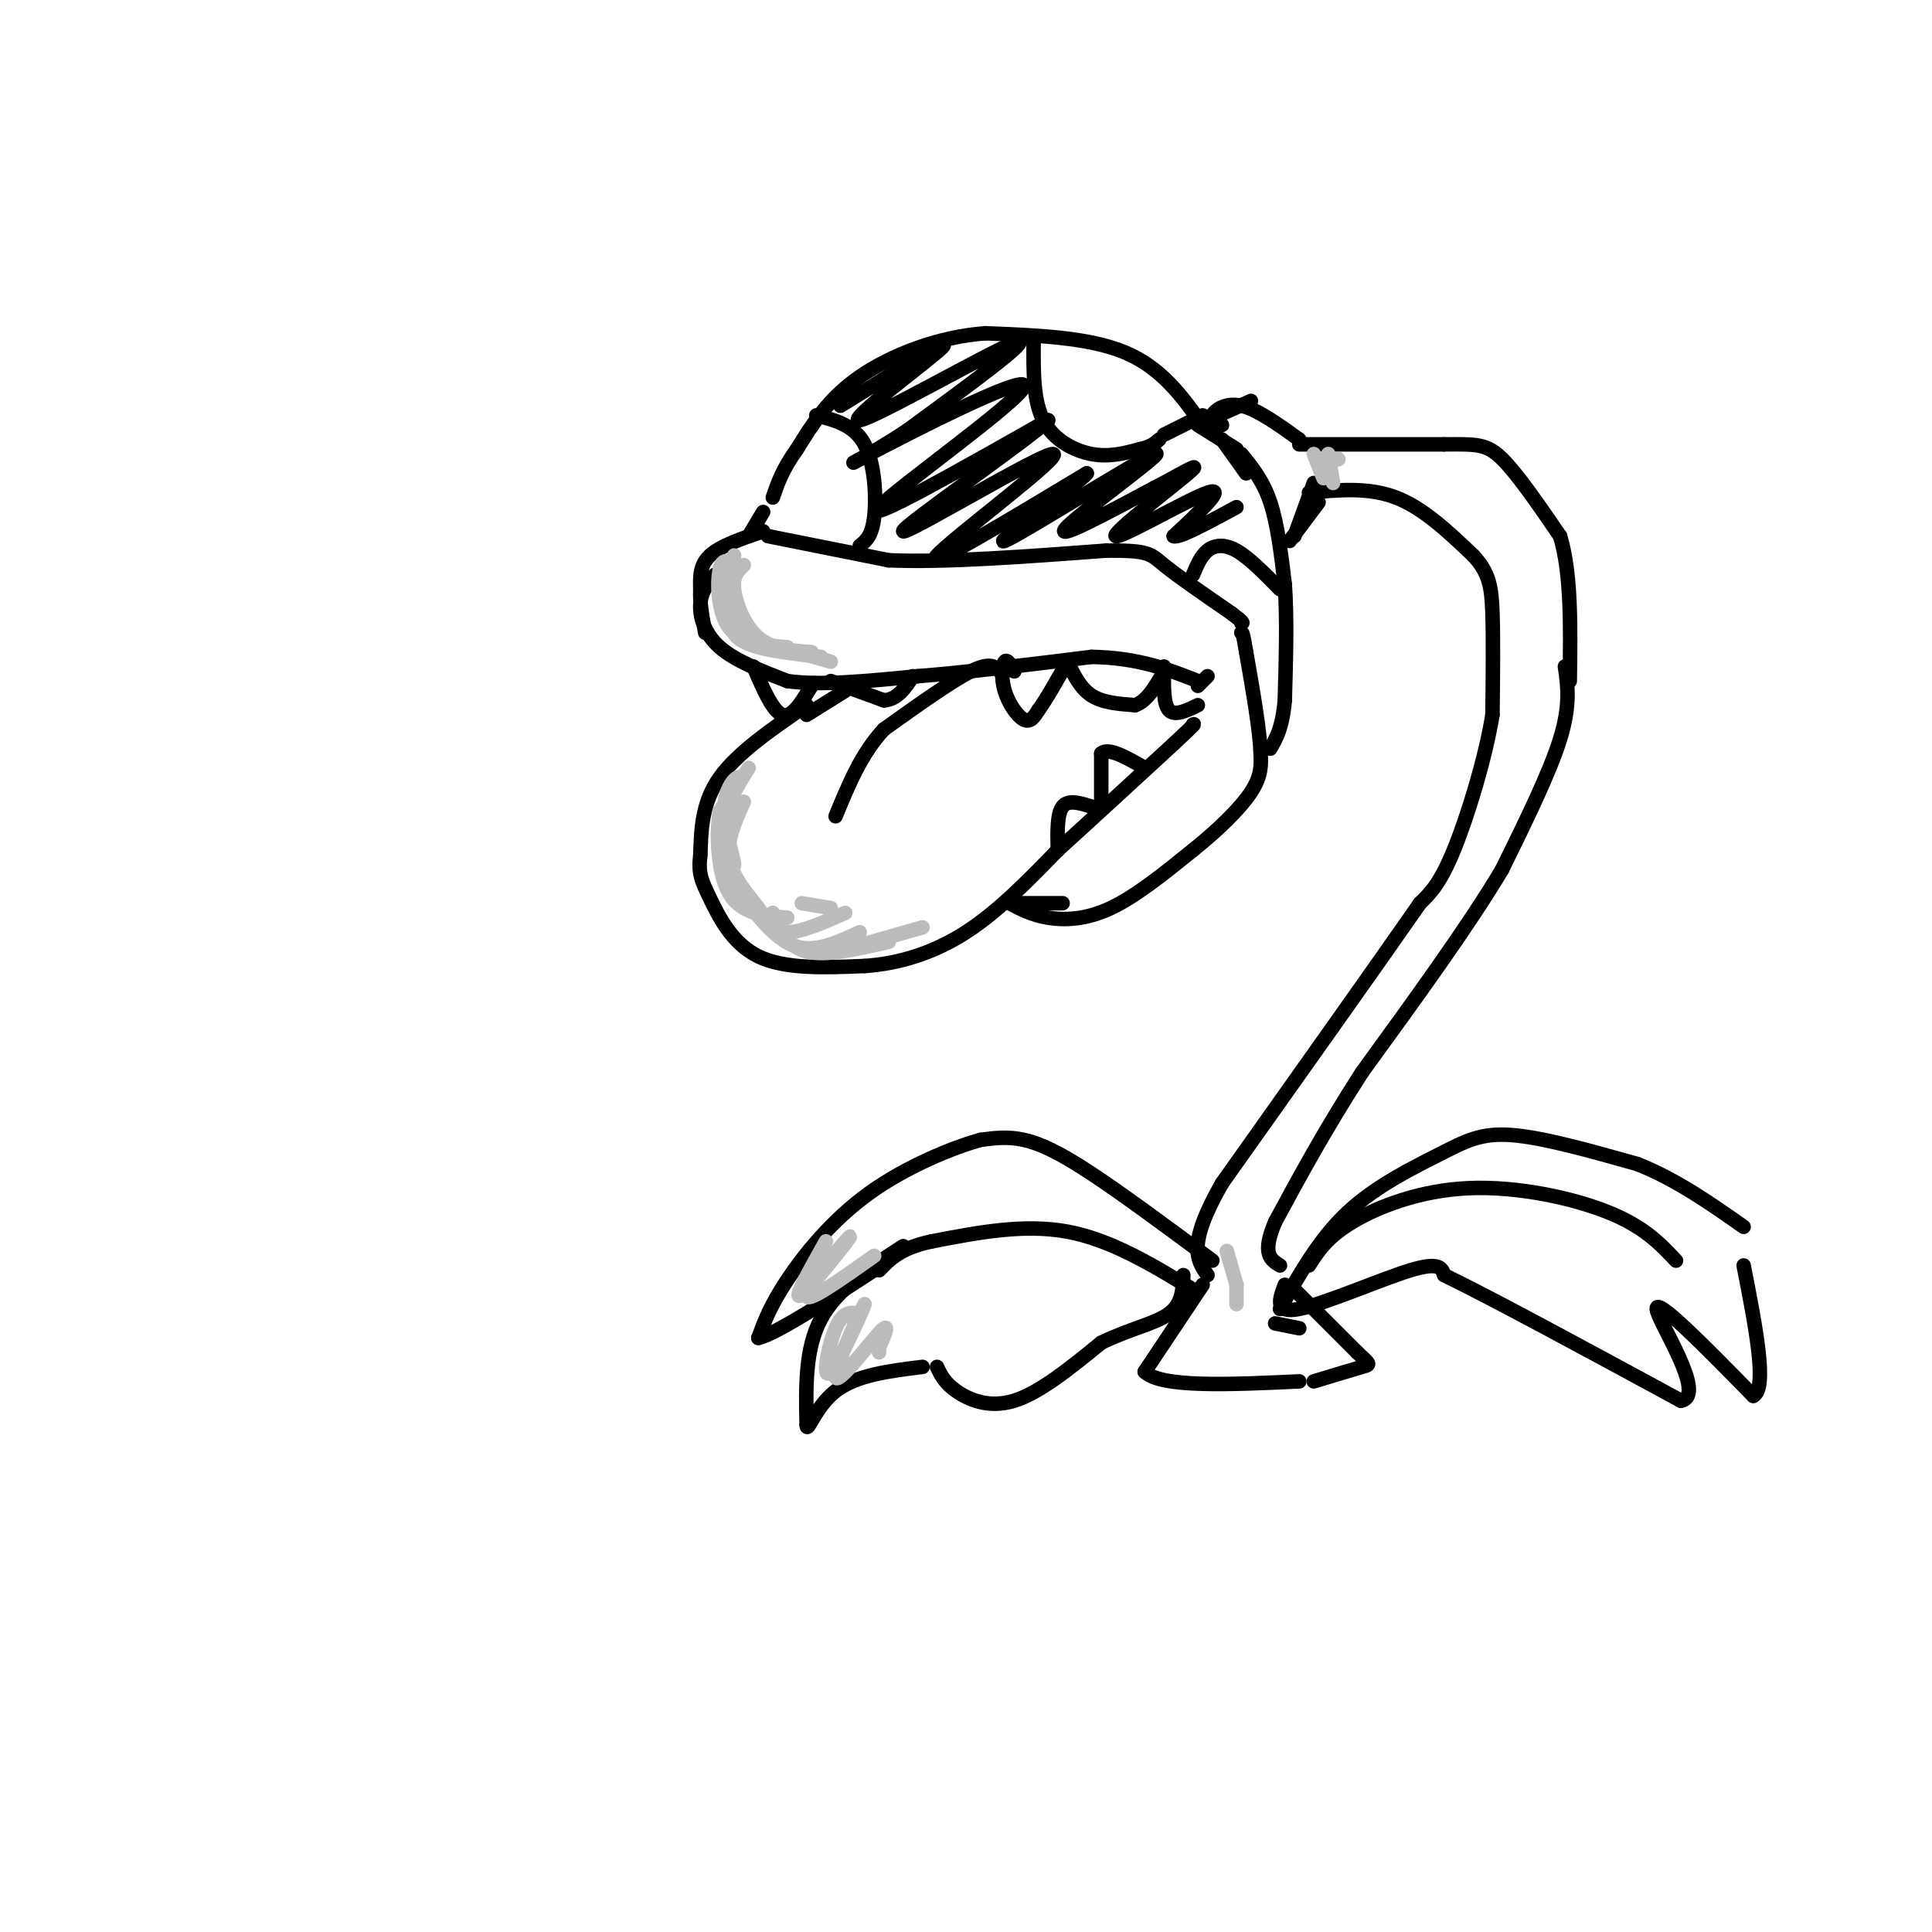 <svg viewBox='0 0 400 400' version='1.1' xmlns='http://www.w3.org/2000/svg' xmlns:xlink='http://www.w3.org/1999/xlink'><g fill='none' stroke='rgb(0,0,0)' stroke-width='3' stroke-linecap='round' stroke-linejoin='round'><path d='M249,88c-4.250,-5.917 -8.500,-11.833 -16,-15c-7.500,-3.167 -18.250,-3.583 -29,-4'/><path d='M204,69c-9.711,0.711 -19.489,4.489 -26,9c-6.511,4.511 -9.756,9.756 -13,15'/><path d='M165,93c-3.000,4.167 -4.000,7.083 -5,10'/><path d='M158,106c0.000,0.000 -3.000,5.000 -3,5'/><path d='M158,110c-4.417,1.500 -8.833,3.000 -11,5c-2.167,2.000 -2.083,4.500 -2,7'/><path d='M145,122c-0.167,2.667 0.417,5.833 1,9'/><path d='M148,119c-1.400,1.689 -2.800,3.378 -3,6c-0.200,2.622 0.800,6.178 4,9c3.200,2.822 8.600,4.911 14,7'/><path d='M163,141c6.833,1.000 16.917,0.000 27,-1'/><path d='M190,140c10.500,-0.833 23.250,-2.417 36,-4'/><path d='M226,136c9.667,0.167 15.833,2.583 22,5'/><path d='M159,111c0.000,0.000 25.000,5.000 25,5'/><path d='M184,116c11.667,0.500 28.333,-0.750 45,-2'/><path d='M229,114c9.044,-0.089 9.156,0.689 12,3c2.844,2.311 8.422,6.156 14,10'/><path d='M255,127c2.667,2.000 2.333,2.000 2,2'/><path d='M167,146c-7.167,4.917 -14.333,9.833 -18,15c-3.667,5.167 -3.833,10.583 -4,16'/><path d='M145,177c-0.500,3.821 0.250,5.375 2,9c1.750,3.625 4.500,9.321 10,12c5.500,2.679 13.750,2.339 22,2'/><path d='M179,200c7.244,-0.489 14.356,-2.711 21,-7c6.644,-4.289 12.822,-10.644 19,-17'/><path d='M219,176c7.167,-6.500 15.583,-14.250 24,-22'/><path d='M243,154c4.667,-4.333 4.333,-4.167 4,-4'/><path d='M207,139c-1.000,-1.000 -2.000,-2.000 -6,0c-4.000,2.000 -11.000,7.000 -18,12'/><path d='M183,151c-4.667,5.000 -7.333,11.500 -10,18'/><path d='M210,139c-0.744,-1.333 -1.488,-2.667 -2,-2c-0.512,0.667 -0.792,3.333 0,6c0.792,2.667 2.655,5.333 4,6c1.345,0.667 2.173,-0.667 3,-2'/><path d='M215,147c1.500,-2.000 3.750,-6.000 6,-10'/><path d='M221,137c1.333,2.750 2.667,5.500 5,7c2.333,1.500 5.667,1.750 9,2'/><path d='M235,146c2.500,-0.833 4.250,-3.917 6,-7'/><path d='M241,138c-0.083,3.833 -0.167,7.667 1,9c1.167,1.333 3.583,0.167 6,-1'/><path d='M248,142c0.000,0.000 2.000,-2.000 2,-2'/><path d='M167,148c0.000,0.000 8.000,-5.000 8,-5'/><path d='M210,187c0.000,0.000 10.000,0.000 10,0'/><path d='M209,187c2.311,1.222 4.622,2.444 8,3c3.378,0.556 7.822,0.444 13,-2c5.178,-2.444 11.089,-7.222 17,-12'/><path d='M247,176c5.222,-4.178 9.778,-8.622 12,-12c2.222,-3.378 2.111,-5.689 2,-8'/><path d='M261,156c-0.167,-4.833 -1.583,-12.917 -3,-21'/><path d='M258,135c-0.667,-4.167 -0.833,-4.083 -1,-4'/><path d='M228,167c0.000,0.000 0.000,-11.000 0,-11'/><path d='M228,156c1.500,-1.333 5.250,0.833 9,3'/><path d='M226,167c-2.417,-0.750 -4.833,-1.500 -6,0c-1.167,1.500 -1.083,5.250 -1,9'/><path d='M156,138c2.000,4.667 4.000,9.333 6,10c2.000,0.667 4.000,-2.667 6,-6'/><path d='M168,142c1.000,-1.000 0.500,-0.500 0,0'/><path d='M172,141c0.000,0.000 11.000,4.000 11,4'/><path d='M183,145c2.833,-0.167 4.417,-2.583 6,-5'/><path d='M169,86c3.933,1.000 7.867,2.000 10,6c2.133,4.000 2.467,11.000 2,15c-0.467,4.000 -1.733,5.000 -3,6'/><path d='M214,71c-0.044,5.956 -0.089,11.911 2,16c2.089,4.089 6.311,6.311 10,7c3.689,0.689 6.844,-0.156 10,-1'/><path d='M236,93c2.333,-0.500 3.167,-1.250 4,-2'/><path d='M257,94c2.250,2.750 4.500,5.500 6,10c1.500,4.500 2.250,10.750 3,17'/><path d='M266,121c0.500,6.833 0.250,15.417 0,24'/><path d='M266,145c-0.500,5.667 -1.750,7.833 -3,10'/><path d='M250,87c0.000,0.000 9.000,-4.000 9,-4'/><path d='M253,88c-1.244,-0.467 -2.489,-0.933 -2,-2c0.489,-1.067 2.711,-2.733 6,-2c3.289,0.733 7.644,3.867 12,7'/><path d='M267,112c0.000,0.000 6.000,-8.000 6,-8'/><path d='M268,111c0.000,0.000 4.000,-11.000 4,-11'/><path d='M269,92c0.000,0.000 30.000,0.000 30,0'/><path d='M299,92c6.800,-0.044 8.800,-0.156 12,3c3.200,3.156 7.600,9.578 12,16'/><path d='M323,111c2.333,7.667 2.167,18.833 2,30'/><path d='M271,102c6.167,-0.583 12.333,-1.167 18,1c5.667,2.167 10.833,7.083 16,12'/><path d='M305,115c3.378,3.600 3.822,6.600 4,12c0.178,5.400 0.089,13.200 0,21'/><path d='M309,148c-1.467,9.000 -5.133,21.000 -8,28c-2.867,7.000 -4.933,9.000 -7,11'/><path d='M294,187c-8.000,11.500 -24.500,34.750 -41,58'/><path d='M253,245c-7.333,12.833 -5.167,15.917 -3,19'/><path d='M324,138c0.583,4.000 1.167,8.000 -1,15c-2.167,7.000 -7.083,17.000 -12,27'/><path d='M311,180c-6.833,11.500 -17.917,26.750 -29,42'/><path d='M282,222c-7.833,12.167 -12.917,21.583 -18,31'/><path d='M264,253c-2.833,6.667 -0.917,7.833 1,9'/><path d='M249,266c0.000,0.000 -12.000,18.000 -12,18'/><path d='M237,284c3.333,3.333 17.667,2.667 32,2'/><path d='M268,267c0.000,0.000 13.000,13.000 13,13'/><path d='M281,280c2.689,2.556 2.911,2.444 1,3c-1.911,0.556 -5.956,1.778 -10,3'/><path d='M251,261c-9.200,-6.822 -18.400,-13.644 -25,-18c-6.600,-4.356 -10.600,-6.244 -14,-7c-3.400,-0.756 -6.200,-0.378 -9,0'/><path d='M203,236c-5.655,1.560 -15.292,5.458 -23,11c-7.708,5.542 -13.488,12.726 -17,18c-3.512,5.274 -4.756,8.637 -6,12'/><path d='M157,277c3.500,-0.667 15.250,-8.333 27,-16'/><path d='M187,258c-6.833,4.417 -13.667,8.833 -17,15c-3.333,6.167 -3.167,14.083 -3,22'/><path d='M167,295c0.067,2.089 1.733,-3.689 6,-7c4.267,-3.311 11.133,-4.156 18,-5'/><path d='M194,283c0.756,1.622 1.511,3.244 4,5c2.489,1.756 6.711,3.644 12,2c5.289,-1.644 11.644,-6.822 18,-12'/><path d='M228,278c5.778,-2.844 11.222,-3.956 14,-6c2.778,-2.044 2.889,-5.022 3,-8'/><path d='M269,275c0.000,0.000 -5.000,-1.000 -5,-1'/><path d='M265,271c4.060,-7.250 8.119,-14.500 14,-20c5.881,-5.500 13.583,-9.250 19,-12c5.417,-2.750 8.548,-4.500 15,-4c6.452,0.500 16.226,3.250 26,6'/><path d='M339,241c8.000,3.167 15.000,8.083 22,13'/><path d='M266,266c-1.133,3.022 -2.267,6.044 3,5c5.267,-1.044 16.933,-6.156 23,-8c6.067,-1.844 6.533,-0.422 7,1'/><path d='M299,264c9.333,4.500 29.167,15.250 49,26'/><path d='M348,290c5.622,-0.978 -4.822,-16.422 -5,-19c-0.178,-2.578 9.911,7.711 20,18'/><path d='M363,289c3.000,-1.500 0.500,-14.250 -2,-27'/><path d='M271,262c1.869,-2.923 3.738,-5.845 9,-9c5.262,-3.155 13.917,-6.542 24,-7c10.083,-0.458 21.595,2.012 29,5c7.405,2.988 10.702,6.494 14,10'/><path d='M247,267c-8.500,-5.167 -17.000,-10.333 -26,-12c-9.000,-1.667 -18.500,0.167 -28,2'/><path d='M193,257c-6.500,1.333 -8.750,3.667 -11,6'/><path d='M241,90c0.000,0.000 8.000,-4.000 8,-4'/><path d='M248,88c0.000,0.000 8.000,5.000 8,5'/><path d='M253,91c0.000,0.000 5.000,7.000 5,7'/><path d='M247,119c0.800,-1.933 1.600,-3.867 3,-5c1.400,-1.133 3.400,-1.467 6,0c2.600,1.467 5.800,4.733 9,8'/><path d='M174,84c11.881,-7.351 23.762,-14.702 21,-12c-2.762,2.702 -20.167,15.458 -17,15c3.167,-0.458 26.905,-14.131 32,-16c5.095,-1.869 -8.452,8.065 -22,18'/><path d='M188,89c-7.745,5.222 -16.107,9.276 -8,5c8.107,-4.276 32.683,-16.882 32,-14c-0.683,2.882 -26.624,21.252 -30,25c-3.376,3.748 15.812,-7.126 35,-18'/><path d='M217,87c-3.740,3.783 -30.590,22.241 -30,23c0.590,0.759 28.620,-16.180 31,-16c2.380,0.180 -20.892,17.480 -24,21c-3.108,3.520 13.946,-6.740 31,-17'/><path d='M225,98c-1.278,1.896 -19.971,15.137 -17,14c2.971,-1.137 27.608,-16.652 31,-18c3.392,-1.348 -14.459,11.472 -18,15c-3.541,3.528 7.230,-2.236 18,-8'/><path d='M239,101c5.604,-2.877 10.616,-6.070 7,-3c-3.616,3.070 -15.858,12.404 -15,13c0.858,0.596 14.817,-7.544 19,-9c4.183,-1.456 -1.408,3.772 -7,9'/><path d='M243,111c1.000,0.500 7.000,-2.750 13,-6'/></g>
<g fill='none' stroke='rgb(187,187,187)' stroke-width='3' stroke-linecap='round' stroke-linejoin='round'><path d='M272,94c0.000,0.000 2.000,5.000 2,5'/><path d='M275,94c0.000,0.000 1.000,6.000 1,6'/><path d='M277,95c0.000,0.000 0.100,0.100 0.1,0.1'/><path d='M152,115c-1.333,3.167 -2.667,6.333 -2,9c0.667,2.667 3.333,4.833 6,7'/><path d='M152,117c-1.222,-0.822 -2.444,-1.644 -3,1c-0.556,2.644 -0.444,8.756 2,12c2.444,3.244 7.222,3.622 12,4'/><path d='M154,117c-1.156,1.067 -2.311,2.133 -2,5c0.311,2.867 2.089,7.533 5,10c2.911,2.467 6.956,2.733 11,3'/><path d='M154,129c-1.111,0.556 -2.222,1.111 -2,2c0.222,0.889 1.778,2.111 5,3c3.222,0.889 8.111,1.444 13,2'/><path d='M165,135c0.000,0.000 7.000,2.000 7,2'/><path d='M155,159c-2.431,3.861 -4.861,7.722 -5,12c-0.139,4.278 2.014,8.971 2,8c-0.014,-0.971 -2.196,-7.608 -2,-12c0.196,-4.392 2.770,-6.541 3,-6c0.230,0.541 -1.885,3.770 -4,7'/><path d='M149,168c-0.711,4.644 -0.489,12.756 2,17c2.489,4.244 7.244,4.622 12,5'/><path d='M154,166c-1.839,4.113 -3.679,8.226 -3,12c0.679,3.774 3.875,7.208 6,10c2.125,2.792 3.179,4.940 6,5c2.821,0.060 7.411,-1.970 12,-4'/><path d='M172,188c0.000,0.000 -6.000,-1.000 -6,-1'/><path d='M154,186c3.500,4.417 7.000,8.833 11,10c4.000,1.167 8.500,-0.917 13,-3'/><path d='M160,189c1.500,3.500 3.000,7.000 7,8c4.000,1.000 10.500,-0.500 17,-2'/><path d='M177,196c0.000,0.000 14.000,-4.000 14,-4'/><path d='M171,257c-3.595,6.411 -7.190,12.821 -5,11c2.190,-1.821 10.167,-11.875 10,-12c-0.167,-0.125 -8.476,9.679 -9,12c-0.524,2.321 6.738,-2.839 14,-8'/><path d='M178,272c-1.720,-0.318 -3.439,-0.637 -5,3c-1.561,3.637 -2.962,11.229 -1,9c1.962,-2.229 7.289,-14.278 7,-14c-0.289,0.278 -6.193,12.882 -6,15c0.193,2.118 6.484,-6.252 9,-9c2.516,-2.748 1.258,0.126 0,3'/><path d='M182,279c0.000,0.667 0.000,0.833 0,1'/><path d='M254,259c0.000,0.000 2.000,7.000 2,7'/><path d='M256,266c0.000,0.000 0.000,4.000 0,4'/></g>
</svg>